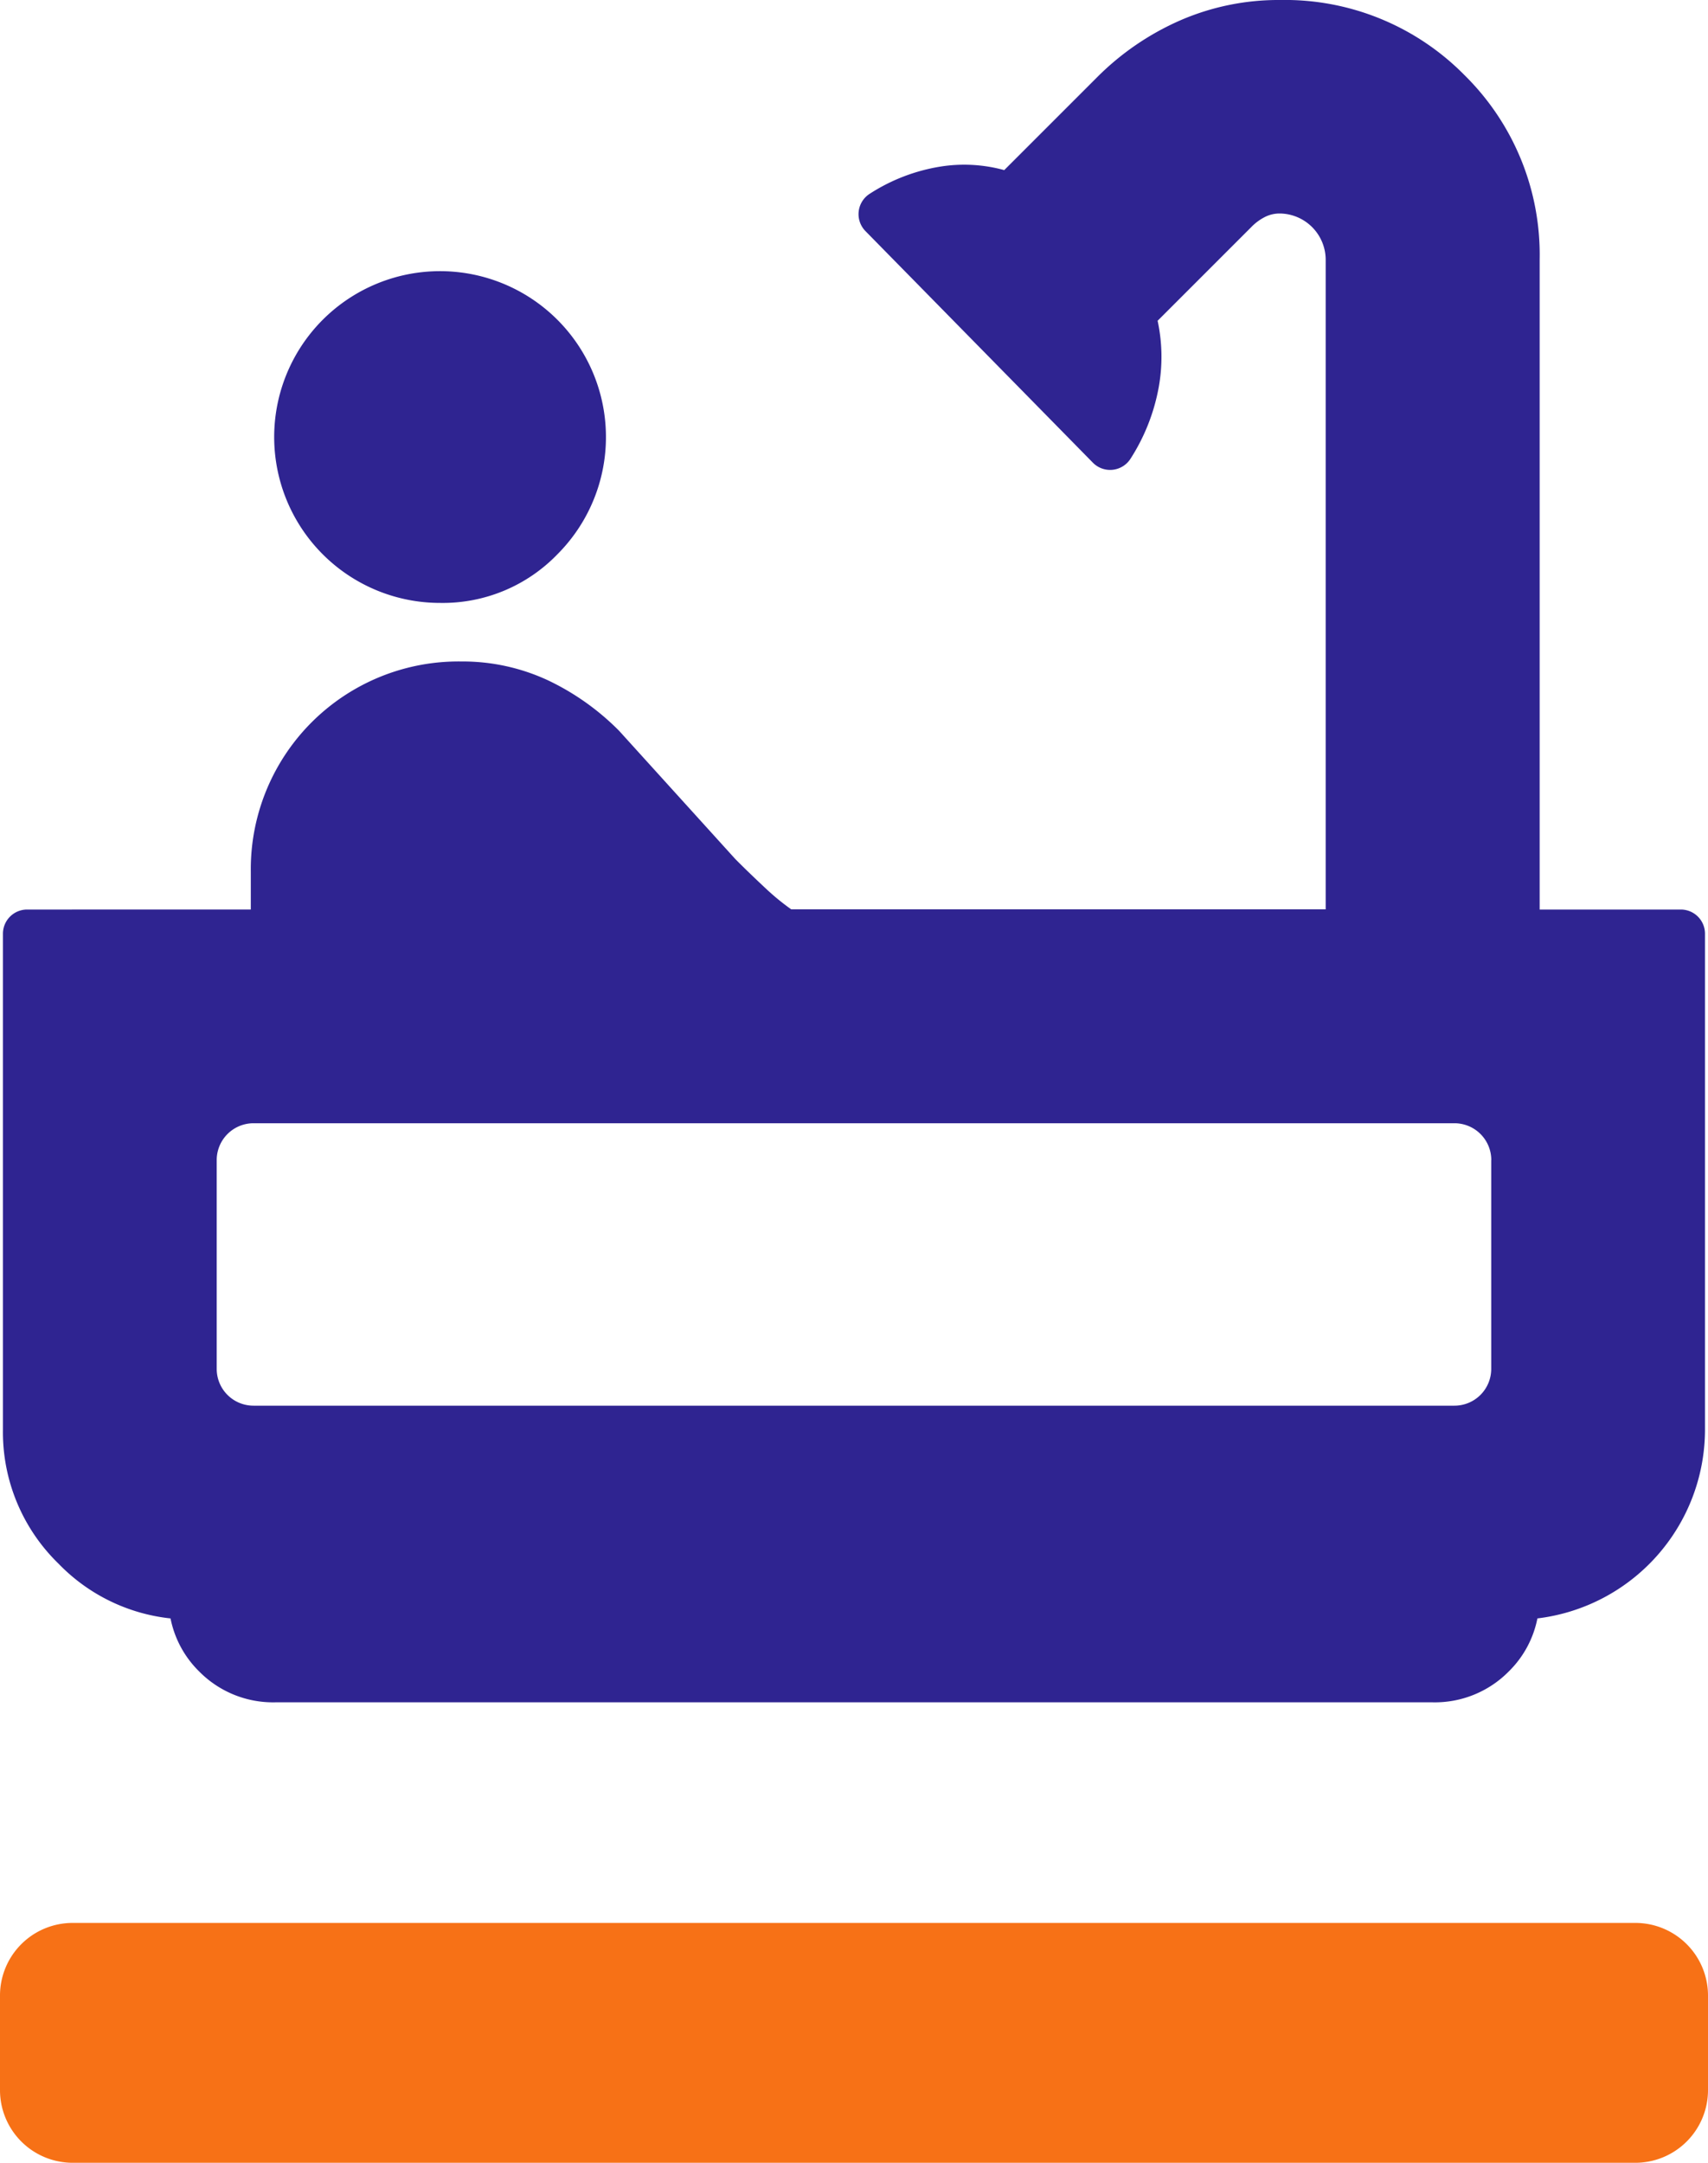 <svg xmlns="http://www.w3.org/2000/svg" width="25" height="31.656" viewBox="0 0 25 31.656">
  <g id="Grupo_308" data-name="Grupo 308" transform="translate(-1382 -407.344)">
    <path id="Trazado_70" data-name="Trazado 70" d="M23.937,437.112H1.064A1.063,1.063,0,0,0,0,438.176v1.383a1.064,1.064,0,0,0,1.064,1.064H23.937A1.064,1.064,0,0,0,25,439.558v-1.383a1.063,1.063,0,0,0-1.063-1.063" transform="translate(1382 -1.622)" fill="#f77116"/>
    <path id="Trazado_71" data-name="Trazado 71" d="M64.978,66.726a2.428,2.428,0,1,1,1.709-.711,2.331,2.331,0,0,1-1.709.711" transform="translate(1323.471 349.443)" fill="#2f2491"/>
    <path id="Trazado_72" data-name="Trazado 72" d="M25.231,13.313H23.165V3.8a3.689,3.689,0,0,0-1.1-2.7,3.689,3.689,0,0,0-2.7-1.1A3.605,3.605,0,0,0,17.9.3a3.96,3.96,0,0,0-1.212.83l-1.36,1.36a2.209,2.209,0,0,0-.925-.053,2.689,2.689,0,0,0-1.045.4.354.354,0,0,0-.061.546l3.328,3.389a.354.354,0,0,0,.551-.057,2.89,2.89,0,0,0,.414-1.051,2.5,2.5,0,0,0-.017-.969l1.371-1.371a.745.745,0,0,1,.214-.155.479.479,0,0,1,.2-.044.679.679,0,0,1,.675.675v9.51H12.21a3.5,3.5,0,0,1-.367-.3c-.145-.136-.3-.283-.454-.439L9.7,10.707l-.012-.013A3.69,3.69,0,0,0,8.65,9.958a2.96,2.96,0,0,0-1.27-.276A3.041,3.041,0,0,0,4.3,12.759v.554H1.026a.354.354,0,0,0-.354.354v7.262a2.684,2.684,0,0,0,.815,1.96,2.673,2.673,0,0,0,1.638.8,1.494,1.494,0,0,0,.419.776,1.519,1.519,0,0,0,1.113.452H21.6a1.519,1.519,0,0,0,1.113-.452,1.493,1.493,0,0,0,.419-.776,2.787,2.787,0,0,0,2.453-2.758V13.667a.354.354,0,0,0-.354-.354m-2.775,3.667v3.057a.538.538,0,0,1-.538.538H4.339a.538.538,0,0,1-.538-.538V16.979a.539.539,0,0,1,.538-.538h17.58a.539.539,0,0,1,.538.538" transform="translate(1381.371 407.344)" fill="#2f2491"/>
  </g>
</svg>
